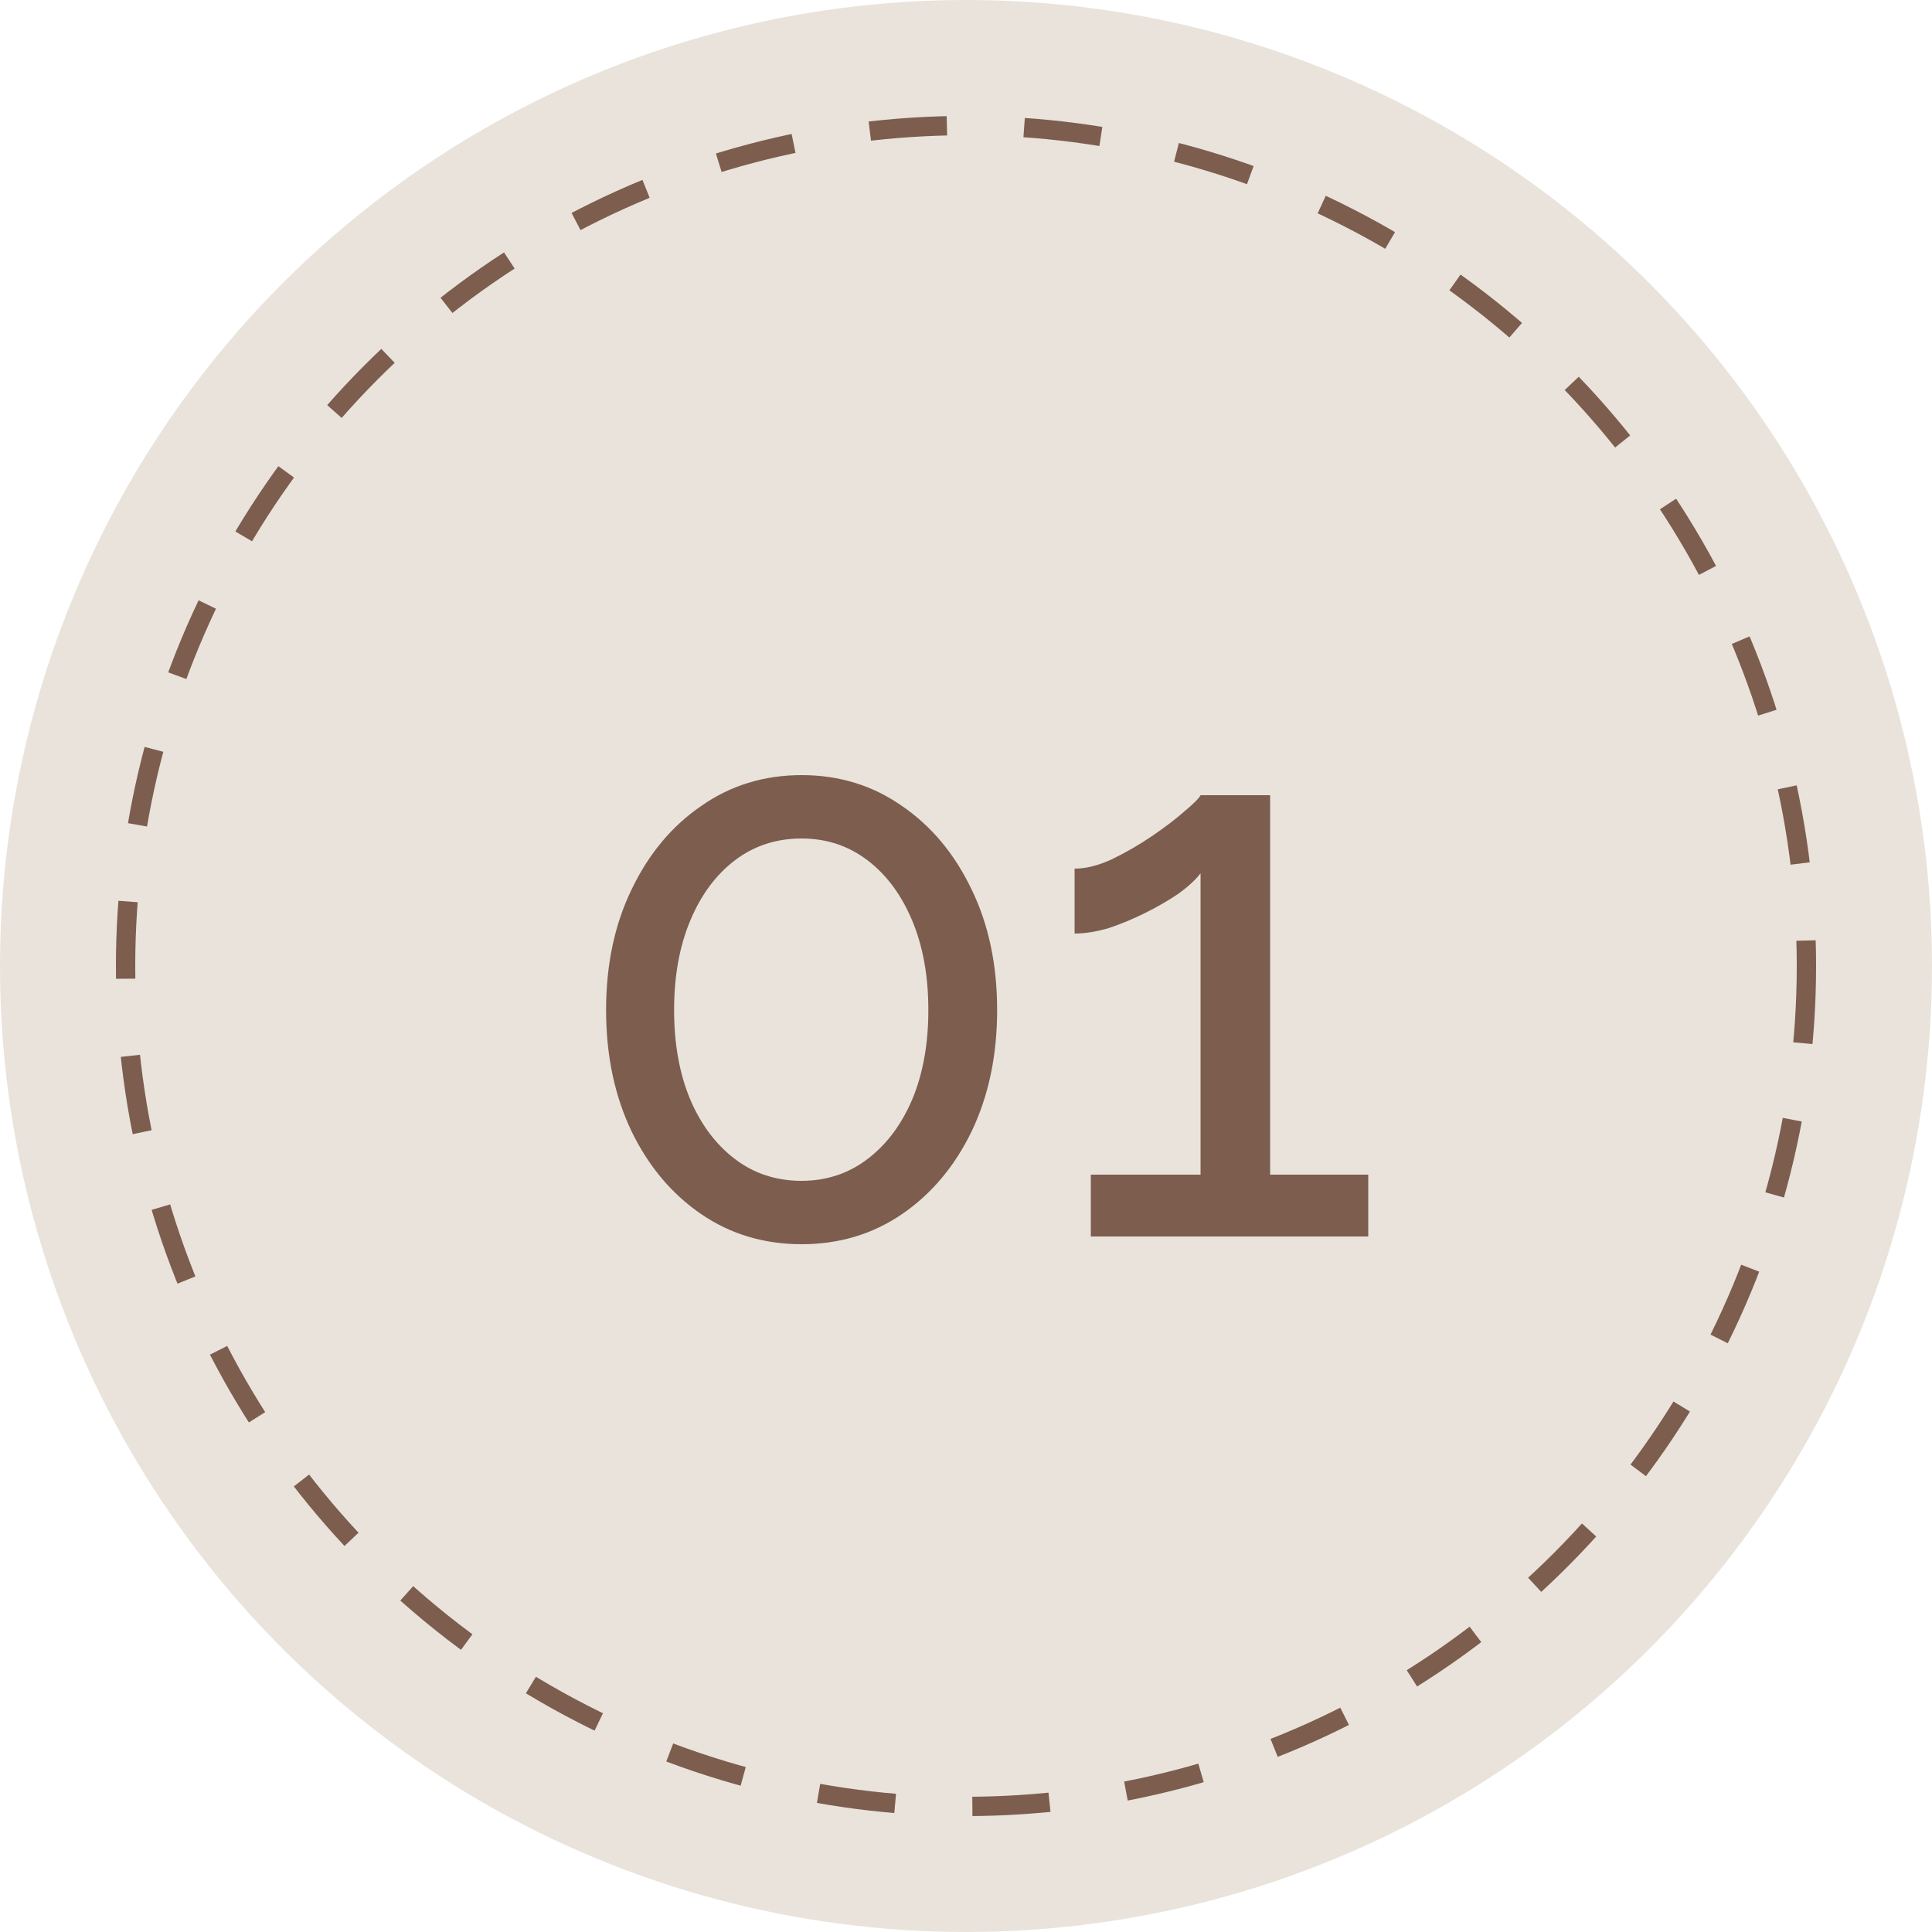 <?xml version="1.0" encoding="UTF-8"?> <svg xmlns="http://www.w3.org/2000/svg" width="100" height="100" viewBox="0 0 100 100" fill="none"><circle cx="50" cy="50" r="50" fill="#E9E3DB"></circle><path d="M51.611 52.28C51.611 54.627 51.171 56.72 50.291 58.56C49.411 60.373 48.211 61.8 46.691 62.84C45.171 63.88 43.438 64.4 41.491 64.4C39.544 64.4 37.811 63.88 36.291 62.84C34.771 61.8 33.571 60.373 32.691 58.56C31.811 56.72 31.371 54.627 31.371 52.28C31.371 49.933 31.811 47.853 32.691 46.04C33.571 44.2 34.771 42.76 36.291 41.72C37.811 40.653 39.544 40.12 41.491 40.12C43.438 40.12 45.171 40.653 46.691 41.72C48.211 42.76 49.411 44.2 50.291 46.04C51.171 47.853 51.611 49.933 51.611 52.28ZM48.051 52.28C48.051 50.52 47.771 48.973 47.211 47.64C46.651 46.307 45.878 45.267 44.891 44.52C43.904 43.773 42.771 43.4 41.491 43.4C40.184 43.4 39.038 43.773 38.051 44.52C37.064 45.267 36.291 46.307 35.731 47.64C35.171 48.973 34.891 50.52 34.891 52.28C34.891 54.04 35.171 55.587 35.731 56.92C36.291 58.227 37.064 59.253 38.051 60C39.038 60.747 40.184 61.12 41.491 61.12C42.771 61.12 43.904 60.747 44.891 60C45.878 59.253 46.651 58.227 47.211 56.92C47.771 55.587 48.051 54.04 48.051 52.28ZM70.821 60.8V64H56.461V60.8H62.141V45.2C61.901 45.52 61.528 45.867 61.021 46.24C60.515 46.587 59.941 46.92 59.301 47.24C58.661 47.56 58.021 47.827 57.381 48.04C56.741 48.227 56.155 48.32 55.621 48.32V44.96C56.208 44.96 56.848 44.8 57.541 44.48C58.261 44.133 58.955 43.733 59.621 43.28C60.288 42.827 60.848 42.4 61.301 42C61.781 41.6 62.061 41.32 62.141 41.16H65.741V60.8H70.821Z" fill="#7C5D4E"></path><circle cx="50" cy="50" r="43.5" stroke="#7C5D4E" stroke-dasharray="4 4"></circle></svg> 